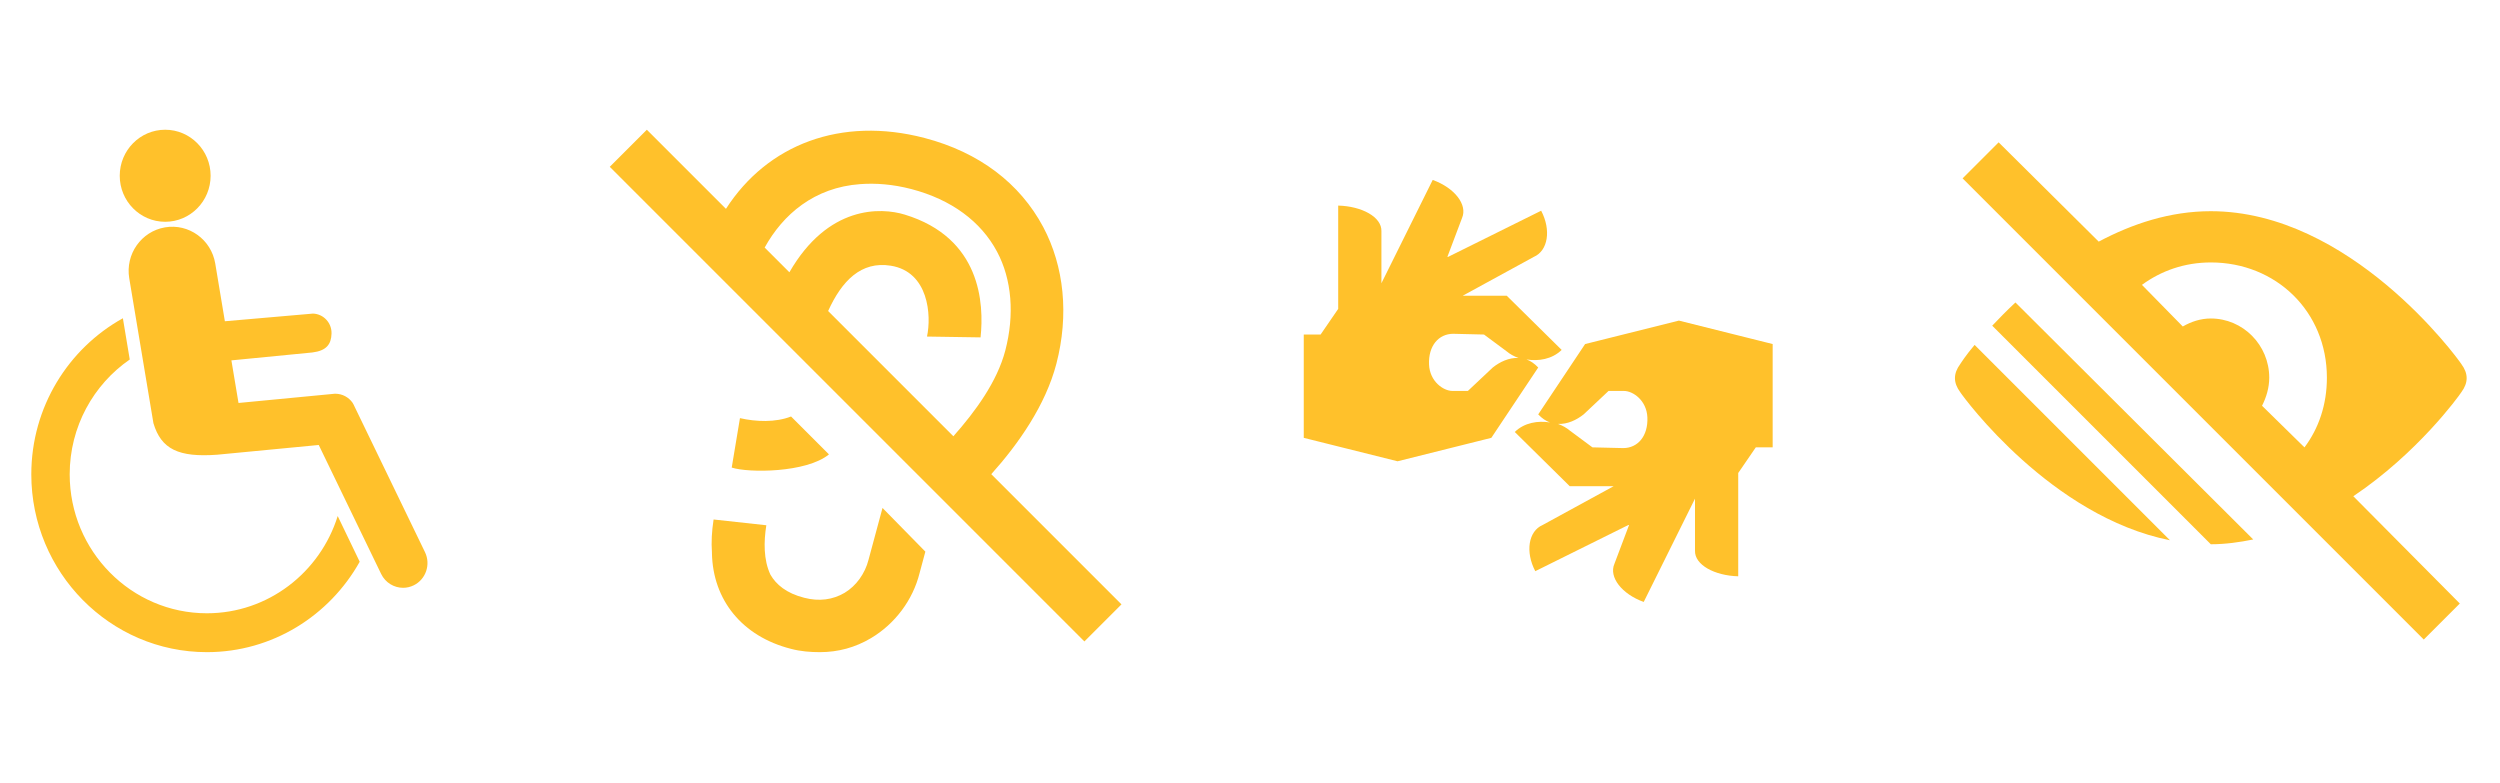 <svg xmlns="http://www.w3.org/2000/svg" xmlns:xlink="http://www.w3.org/1999/xlink" xmlns:serif="http://www.serif.com/" width="100%" height="100%" viewBox="0 0 814 255" xml:space="preserve" style="fill-rule:evenodd;clip-rule:evenodd;stroke-linejoin:round;stroke-miterlimit:2;"><rect id="Artboard1" x="0" y="0" width="813.337" height="254.582" style="fill:none;"></rect><path d="M466.489,58.586l-16.699,33.637l-0,-16.938c0.149,-4.652 -6.412,-8.141 -14.075,-8.349l-0,33.636l-5.726,8.35l-5.487,-0l0,33.637l30.536,7.634l30.536,-7.634l15.267,-22.902c-1.252,-1.312 -2.504,-2.147 -3.816,-2.624c3.876,0.626 8.289,-0.03 11.45,-3.101l-17.892,-17.654l-14.313,0l23.14,-12.643c4.622,-1.998 5.696,-8.738 2.386,-15.03l-30.297,15.03l-0.239,-0l4.771,-12.644c1.879,-4.324 -2.415,-9.841 -9.542,-12.405Zm80.156,45.803l-30.536,7.634l-15.268,22.902c1.253,1.312 2.505,2.147 3.817,2.624c-3.876,-0.626 -8.29,0.03 -11.45,3.101l17.892,17.654l14.313,-0l-23.14,12.643c-4.622,1.998 -5.696,8.738 -2.386,15.03l30.297,-15.03l0.239,0l-4.771,12.644c-1.879,4.324 2.415,9.841 9.542,12.405l16.699,-33.637l0,16.938c-0.149,4.652 6.412,8.141 14.075,8.35l0,-33.637l5.726,-8.35l5.487,0l-0,-33.637l-30.536,-7.634Zm-73.476,4.294l10.019,0.239l7.395,5.487c0.925,0.805 2.386,1.64 3.817,2.147c-3.101,-0.149 -6.053,1.282 -8.349,3.101l-8.111,7.634l-5.01,0c-2.982,0 -7.395,-3.101 -7.634,-8.588c-0.268,-6.113 3.131,-10.02 7.873,-10.02Zm50.574,18.608l5.01,0c2.982,0 7.395,3.101 7.634,8.588c0.268,6.113 -3.131,10.02 -7.873,10.02l-10.019,-0.239l-7.395,-5.487c-0.925,-0.805 -2.386,-1.64 -3.817,-2.147c3.101,0.149 6.053,-1.282 8.349,-3.101l8.111,-7.634Z" style="fill:#ffc12b;fill-rule:nonzero;"></path><path d="M210.613,42.241l-12.073,12.073l154.539,154.539l12.073,-12.073l-42.39,-42.391c8.853,-9.86 17.674,-22.47 21.195,-35.952c4.125,-15.863 2.549,-31.659 -4.293,-44.537c-7.546,-14.153 -20.793,-24.314 -38.635,-28.976c-27.232,-7.11 -51.177,2.113 -64.659,23.073l-25.757,-25.756Zm69.489,17.708c4.997,-0.369 10.565,0.033 16.635,1.609c13.046,3.421 22.671,10.565 27.903,20.391c4.829,9.055 5.734,20.525 2.683,32.196c-2.65,10.094 -9.693,19.786 -16.903,27.902l-40.781,-40.781c4.46,-9.826 10.732,-16.299 20.39,-14.756c12.375,1.979 13.281,16.198 11.805,23.073l17.44,0.269c1.173,-11.101 0.1,-32.397 -24.684,-39.976c-7.78,-2.382 -24.985,-3.086 -37.561,18.78l-8.049,-8.049c5.936,-10.765 16.131,-19.585 31.122,-20.658Zm-22.537,75.659c-5.03,1.979 -11.369,1.744 -16.634,0.537l-2.683,16.098c5.433,1.777 24.281,1.744 31.659,-4.293l-12.342,-12.342Zm29.781,29.781l-4.561,16.903c-1.106,4.36 -3.924,8.418 -7.78,10.732c-3.824,2.247 -8.284,2.884 -13.147,1.61c-5.835,-1.476 -9.156,-4.327 -11,-7.513c-2.281,-4.829 -2.18,-10.799 -1.342,-16.098l-17.171,-1.878c-0.603,3.958 -0.771,7.311 -0.536,10.732l-0,0.269c0.302,15.125 9.759,27.064 25.756,31.122c3.153,0.838 6.339,1.073 9.391,1.073c5.936,0 11.503,-1.509 16.634,-4.561c7.848,-4.662 13.65,-12.442 15.83,-21.195l1.878,-6.976l-13.952,-14.22Z" style="fill:#ffc12b;fill-rule:nonzero;"></path><path d="M38.987,57.225c0,-8.269 6.624,-14.984 14.795,-14.984c8.173,-0 14.795,6.715 14.795,14.984c-0,8.273 -6.622,14.986 -14.795,14.986c-8.171,0 -14.795,-6.713 -14.795,-14.986Zm99.392,122.562c1.928,3.997 0.302,8.824 -3.64,10.776c-1.128,0.56 -2.318,0.824 -3.491,0.824c-2.941,-0 -5.768,-1.66 -7.147,-4.513l-20.318,-41.991l-33.106,3.175c-12.519,0.903 -18.191,-1.788 -20.722,-10.263l-7.873,-47.188c-1.309,-7.83 3.899,-15.252 11.636,-16.578c7.724,-1.328 15.061,3.953 16.368,11.781l3.131,18.788l28.687,-2.495c3.448,0.117 6.155,3.037 6.042,6.532c-0.106,3.423 -1.611,5.553 -6.238,6.126l-26.365,2.573l2.316,13.871l31.469,-3.02l-0,0.013l0.032,-0.002c2.337,-0 4.386,1.164 5.638,2.941c0.01,-0.011 0.655,1.143 0.821,1.613l22.76,47.037Zm-71.015,19.896c19.958,0 36.883,-13.336 42.592,-31.66l7.162,14.88c-9.829,17.564 -28.447,29.438 -49.754,29.438c-31.523,0 -57.17,-25.973 -57.17,-57.895c-0,-21.902 12.07,-40.983 29.817,-50.823l2.235,13.43c-11.796,8.146 -19.554,21.861 -19.554,37.393c-0,24.939 20.039,45.237 44.672,45.237Z" style="fill:#ffc12b;"></path><path d="M650.754,46.347l-11.731,11.731l150.157,150.157l11.731,-11.731l-34.672,-34.932c20.888,-14.012 34.281,-32.456 35.193,-33.89c2.281,-3.096 2.281,-6.028 0,-9.124c-1.499,-2.314 -36.268,-49.791 -81.595,-49.791c-13.295,-0 -25.58,4.105 -36.497,9.906l-32.586,-32.326Zm69.083,39.104c21.148,-0 37.8,15.869 37.8,37.539c-0,8.765 -2.673,16.521 -7.3,22.68l-13.816,-13.556c1.368,-2.672 2.346,-5.866 2.346,-9.124c-0,-10.689 -8.603,-19.291 -19.03,-19.291c-3.324,-0 -6.42,1.043 -9.124,2.607l-13.295,-13.556c6.223,-4.562 13.849,-7.299 22.419,-7.299Zm-63.608,13.034c-2.868,2.672 -5.312,5.181 -7.56,7.56l71.168,71.168c4.692,-0 9.384,-0.652 13.816,-1.564l-77.424,-77.164Zm-13.295,13.816c-2.835,3.357 -4.399,5.801 -4.693,6.257c-2.281,3.096 -2.281,6.028 0,9.124c1.369,2.086 29.654,40.505 68.301,48.227l-63.608,-63.608Z" style="fill:#ffc12b;fill-rule:nonzero;"></path></svg>
